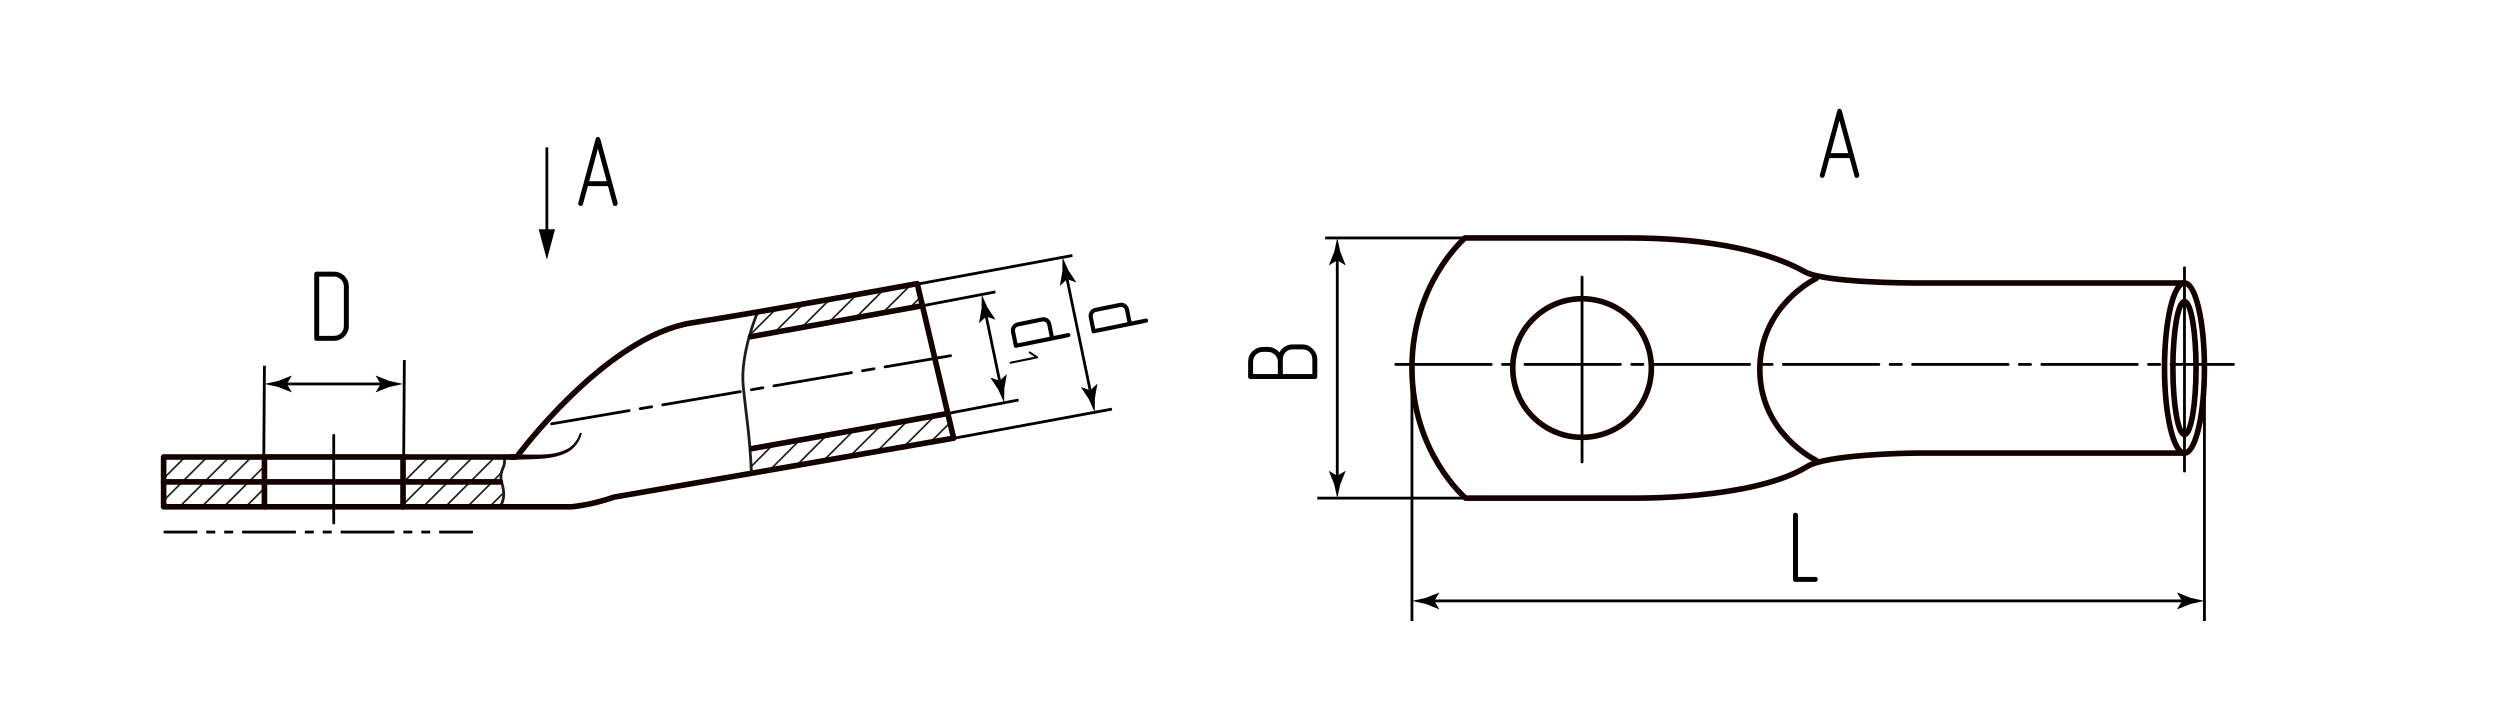 <?xml version="1.0" encoding="utf-8"?>
<!-- Generator: Adobe Illustrator 27.8.1, SVG Export Plug-In . SVG Version: 6.00 Build 0)  -->
<svg version="1.1" id="tamn" xmlns="http://www.w3.org/2000/svg" xmlns:xlink="http://www.w3.org/1999/xlink" x="0px" y="0px"
	 viewBox="0 0 445 125" style="enable-background:new 0 0 445 125;" xml:space="preserve">
<style type="text/css">
	.st0{fill:none;stroke:#1D1D1B;stroke-width:0.5;stroke-miterlimit:10;}
	.st1{fill:none;stroke:#1D1D1B;stroke-width:0.3;stroke-miterlimit:10;}
	.st2{fill:none;}
	.st3{enable-background:new    ;}
	.st4{fill:none;stroke:#000000;stroke-width:0.5;}
	.st5{fill:none;stroke:#000000;stroke-width:0.5;stroke-miterlimit:10;}
	.st6{fill:none;stroke:#000000;stroke-width:0.5;stroke-miterlimit:10;stroke-dasharray:1.594,1.594,1.594,1.594;}
	
		.st7{fill:none;stroke:#000000;stroke-width:0.5;stroke-miterlimit:10;stroke-dasharray:9.567,1.594,1.594,1.594,1.594,1.594;}
	.st8{fill:none;stroke:#000000;stroke-width:0.5;stroke-linecap:round;stroke-linejoin:round;stroke-dasharray:17,2,2,2;}
	.st9{fill:none;stroke:#000000;stroke-width:0.5;stroke-linecap:round;stroke-linejoin:round;stroke-dasharray:40,2,2.075,2;}
	.st10{fill:none;stroke:#000000;stroke-width:0.5;stroke-linecap:round;stroke-linejoin:round;stroke-dasharray:21,2,2.075,2;}
	.st11{fill:none;stroke:#000000;stroke-width:0.5;stroke-linecap:round;stroke-linejoin:round;}
	.st12{fill:none;stroke:#000000;stroke-width:0.5;stroke-linecap:round;stroke-linejoin:round;stroke-dasharray:14,2,2.075,2;}
	.st13{fill:none;stroke:#150000;stroke-linecap:round;stroke-linejoin:round;stroke-miterlimit:10;}
	.st14{fill:none;stroke:#150000;stroke-miterlimit:10;}
	.st15{fill:#150000;}
</style>
<g id="BreakLine_2_">
	<path class="st0" d="M134.85,55.589c0,0-3.134,7.273-2.559,13.147s1.105,7.887,1.485,15.707"/>
	<path class="st0" d="M89.682,81.188c0,0,0.322,0.957-0.036,1.829c-0.403,0.98-0.69,1.57-0.311,2.949
		c0.574,2.091,0.331,3.01-0.287,4.245"/>
</g>
<g id="Sections_1_">
	<g id="Al">
		<line class="st1" x1="32.947" y1="81.341" x2="29.127" y2="85.161"/>
		<line class="st1" x1="168.947" y1="75.391" x2="165.877" y2="78.461"/>
		<line class="st1" x1="166.387" y1="74.011" x2="161.127" y2="79.271"/>
		<polyline class="st1" points="156.767,75.751 151.627,80.881 151.617,80.891 		"/>
		<line class="st1" x1="161.567" y1="74.881" x2="156.377" y2="80.081"/>
		<polyline class="st1" points="151.957,76.621 146.877,81.691 146.867,81.701 		"/>
		<line class="st1" x1="147.137" y1="77.491" x2="142.127" y2="82.501"/>
		<line class="st1" x1="142.327" y1="78.361" x2="137.377" y2="83.311"/>
		<line class="st1" x1="163.837" y1="52.911" x2="162.047" y2="54.701"/>
		<line class="st1" x1="137.527" y1="79.221" x2="133.517" y2="83.231"/>
		<line class="st1" x1="162.117" y1="50.691" x2="157.217" y2="55.591"/>
		<line class="st1" x1="157.297" y1="51.571" x2="152.387" y2="56.481"/>
		<line class="st1" x1="152.487" y1="52.441" x2="147.557" y2="57.371"/>
		<line class="st1" x1="147.667" y1="53.321" x2="142.727" y2="58.261"/>
		<line class="st1" x1="142.847" y1="54.201" x2="137.897" y2="59.151"/>
		<line class="st1" x1="138.027" y1="55.081" x2="133.257" y2="59.851"/>
		<line class="st1" x1="89.447" y1="87.891" x2="87.127" y2="90.211"/>
		<line class="st1" x1="89.387" y1="84.011" x2="83.187" y2="90.211"/>
		<line class="st1" x1="88.117" y1="81.341" x2="79.247" y2="90.211"/>
		<line class="st1" x1="84.177" y1="81.341" x2="75.309" y2="90.21"/>
		<line class="st1" x1="80.237" y1="81.341" x2="71.974" y2="89.605"/>
		<line class="st1" x1="46.918" y1="83.131" x2="39.837" y2="90.211"/>
		<line class="st1" x1="46.854" y1="87.111" x2="43.754" y2="90.211"/>
		<line class="st1" x1="44.662" y1="81.447" x2="35.897" y2="90.211"/>
		<line class="st1" x1="40.827" y1="81.341" x2="31.957" y2="90.211"/>
		<line class="st1" x1="36.887" y1="81.341" x2="29.127" y2="89.101"/>
		<path class="st2" d="M164.164,54.31l-30.965,5.711l1.467-4.326l28.596-5.21L164.164,54.31z M168.511,73.634l-34.456,6.214
			l-0.659,4.148l36.175-6.162L168.511,73.634z M29.124,90.21h17.944v-8.867H29.124V90.21z M71.738,90.21h17.749l-0.139-8.867H71.738
			V90.21z"/>
		<line class="st1" x1="76.311" y1="81.341" x2="71.83" y2="85.823"/>
	</g>
</g>
<g id="Texts_1_">
	<g class="st3">
		<path d="M319.589,103.577c-0.288,0-0.433-0.144-0.433-0.432V91.714c0-0.132,0.042-0.239,0.126-0.323s0.187-0.126,0.307-0.126
			c0.119,0,0.225,0.039,0.314,0.116c0.091,0.078,0.136,0.189,0.136,0.333v10.98h3.077c0.288,0,0.433,0.15,0.433,0.45
			c0,0.107-0.039,0.207-0.117,0.297s-0.183,0.135-0.315,0.135H319.589z"/>
	</g>
	<g class="st3">
		<path d="M61.317,59.889c-0.516,0.517-1.14,0.774-1.872,0.774h-3.078c-0.288,0-0.432-0.144-0.432-0.432V48.801
			c0-0.3,0.144-0.449,0.432-0.449h3.078c0.732,0,1.356,0.258,1.872,0.773c0.516,0.504,0.774,1.128,0.774,1.872v7.038
			C62.091,58.755,61.833,59.373,61.317,59.889z M61.208,50.997c0-0.24-0.045-0.465-0.135-0.675s-0.216-0.396-0.378-0.559
			c-0.162-0.161-0.348-0.29-0.558-0.387c-0.21-0.096-0.441-0.144-0.693-0.144h-2.628v10.548h2.628c0.504,0,0.924-0.165,1.26-0.495
			s0.504-0.747,0.504-1.251V50.997z"/>
	</g>
	<g class="st3">
		<path d="M103.781,36.322c-0.072,0.228-0.21,0.342-0.414,0.342c-0.12,0-0.225-0.042-0.315-0.126s-0.135-0.186-0.135-0.306
			c0-0.048,0.006-0.091,0.018-0.126l3.078-11.341c0.072-0.264,0.21-0.396,0.414-0.396c0.216,0,0.36,0.132,0.432,0.396l3.078,11.341
			v0.126c0,0.12-0.045,0.222-0.135,0.306s-0.189,0.126-0.297,0.126c-0.228,0-0.366-0.114-0.414-0.342l-0.864-3.187h-3.582
			L103.781,36.322z M106.427,26.475l-1.548,5.778h3.114L106.427,26.475z"/>
	</g>
	<g class="st3">
		<path d="M324.781,31.322c-0.072,0.228-0.211,0.342-0.414,0.342c-0.121,0-0.226-0.042-0.315-0.126s-0.136-0.186-0.136-0.306
			c0-0.048,0.007-0.091,0.019-0.126l3.078-11.341c0.072-0.264,0.21-0.396,0.414-0.396c0.216,0,0.36,0.132,0.433,0.396l3.077,11.341
			v0.126c0,0.12-0.045,0.222-0.135,0.306s-0.188,0.126-0.297,0.126c-0.228,0-0.366-0.114-0.414-0.342l-0.864-3.187h-3.582
			L324.781,31.322z M327.427,21.475l-1.548,5.778h3.113L327.427,21.475z"/>
	</g>
	<g class="st3">
		<path d="M234.048,67.462h-11.431c-0.3,0-0.449-0.145-0.449-0.432v-2.646c0-0.732,0.258-1.35,0.773-1.854
			c0.517-0.516,1.141-0.774,1.872-0.774h0.882c0.396,0,0.771,0.087,1.125,0.261c0.354,0.174,0.663,0.411,0.927,0.711
			c0.217-0.432,0.534-0.776,0.954-1.035c0.421-0.258,0.882-0.387,1.387-0.387h1.764c0.72,0,1.338,0.276,1.854,0.828
			c0.517,0.528,0.774,1.134,0.774,1.818v3.078C234.479,67.318,234.336,67.462,234.048,67.462z M227.46,64.384
			c0-0.24-0.048-0.465-0.145-0.675c-0.096-0.21-0.225-0.396-0.387-0.558s-0.348-0.288-0.559-0.378
			c-0.209-0.09-0.435-0.135-0.675-0.135h-0.882c-0.252,0-0.482,0.045-0.693,0.135c-0.209,0.09-0.396,0.216-0.558,0.378
			s-0.288,0.348-0.378,0.558s-0.135,0.435-0.135,0.675v2.195h4.41V64.384z M233.598,63.952c0-0.504-0.165-0.924-0.495-1.26
			s-0.747-0.504-1.251-0.504h-1.764c-0.505,0-0.921,0.168-1.251,0.504s-0.495,0.756-0.495,1.26v2.627h5.256V63.952z"/>
	</g>
	<g class="st3">
		<path d="M190.082,59.289c0.107-0.021,0.202-0.006,0.286,0.049c0.082,0.055,0.133,0.131,0.153,0.229
			c0.02,0.099,0.006,0.191-0.043,0.277c-0.049,0.086-0.132,0.142-0.25,0.166l-9.333,1.9c-0.235,0.048-0.378-0.051-0.428-0.296
			l-0.509-2.498c-0.042-0.206-0.042-0.403,0.003-0.591c0.043-0.187,0.118-0.36,0.223-0.52c0.104-0.159,0.236-0.293,0.393-0.401
			c0.156-0.108,0.332-0.183,0.528-0.223l4.307-0.877c0.412-0.084,0.781-0.016,1.105,0.204c0.326,0.219,0.53,0.535,0.614,0.946
			l0.437,2.146L190.082,59.289z M186.411,57.802c-0.042-0.206-0.146-0.363-0.311-0.473c-0.166-0.108-0.346-0.144-0.542-0.104
			l-4.307,0.877c-0.206,0.042-0.363,0.146-0.472,0.311c-0.11,0.165-0.143,0.351-0.101,0.556l0.437,2.146l5.732-1.168L186.411,57.802
			z"/>
		<path d="M179.79,64.719c-0.038-0.029-0.061-0.068-0.071-0.117c-0.01-0.05-0.003-0.097,0.021-0.141
			c0.025-0.043,0.064-0.07,0.119-0.082l4.285-0.872l-0.938-0.614c-0.047-0.031-0.076-0.069-0.085-0.113
			c-0.01-0.05,0-0.098,0.03-0.142c0.028-0.045,0.07-0.072,0.119-0.082c0.045-0.01,0.091,0.002,0.138,0.033l1.305,0.863
			c0.042,0.022,0.067,0.059,0.077,0.108c0.01,0.05,0.002,0.096-0.022,0.141c-0.023,0.043-0.063,0.07-0.118,0.081l-4.716,0.96
			C179.874,64.755,179.826,64.747,179.79,64.719z"/>
	</g>
	<g class="st3">
		<path d="M203.921,56.707c0.107-0.021,0.202-0.006,0.286,0.049c0.082,0.055,0.133,0.131,0.153,0.229
			c0.02,0.099,0.006,0.191-0.043,0.277c-0.049,0.086-0.132,0.142-0.25,0.166l-9.333,1.9c-0.235,0.048-0.378-0.051-0.428-0.296
			l-0.509-2.498c-0.042-0.206-0.042-0.403,0.003-0.591c0.043-0.187,0.118-0.36,0.223-0.52c0.104-0.159,0.236-0.293,0.393-0.401
			c0.156-0.108,0.332-0.183,0.528-0.223l4.307-0.877c0.412-0.084,0.781-0.016,1.105,0.204c0.326,0.219,0.53,0.535,0.614,0.946
			l0.437,2.146L203.921,56.707z M200.251,55.22c-0.042-0.206-0.146-0.363-0.311-0.473c-0.166-0.108-0.346-0.144-0.542-0.104
			l-4.307,0.877c-0.206,0.042-0.363,0.146-0.472,0.311c-0.11,0.165-0.143,0.351-0.101,0.556l0.437,2.146l5.732-1.168L200.251,55.22z
			"/>
	</g>
</g>
<g id="Pointers_6_">
	<g id="_x33__x5F_pointers_x5F_contour">
		<g>
			<g>
				<line class="st4" x1="50.329" y1="68.344" x2="68.477" y2="68.344"/>
				<g>
					<path d="M51.047,68.344l0.877-1.441l-0.049-0.033l-2.35,0.933c-0.819,0.18-1.637,0.36-2.456,0.54
						c0.819,0.18,1.637,0.36,2.456,0.54l2.35,0.933l0.049-0.025L51.047,68.344z"/>
				</g>
				<g>
					<path d="M67.759,68.344l-0.877-1.441l0.049-0.033l2.35,0.933c0.819,0.18,1.637,0.36,2.456,0.54
						c-0.819,0.18-1.637,0.36-2.456,0.54l-2.35,0.933l-0.049-0.025L67.759,68.344z"/>
				</g>
			</g>
		</g>
	</g>
	<g id="_x33__x5F_pointers_x5F_contour_1_">
		<g>
			<g>
				<line class="st4" x1="194.197" y1="70.19" x2="189.796" y2="48.994"/>
				<g>
					<path d="M194.051,69.487l-1.589-0.565l-0.022,0.055l1.392,2.111c0.343,0.765,0.686,1.53,1.029,2.295
						c0.01-0.838,0.02-1.677,0.03-2.515l0.436-2.491l-0.034-0.043L194.051,69.487z"/>
				</g>
				<g>
					<path d="M189.942,49.697l-1.233,1.151l-0.042-0.042l0.436-2.491c0.01-0.838,0.02-1.677,0.03-2.515
						c0.343,0.765,0.686,1.53,1.029,2.295l1.392,2.111l-0.014,0.053L189.942,49.697z"/>
				</g>
			</g>
		</g>
	</g>
	<g id="_x33__x5F_pointers_x5F_contour_2_">
		<g>
			<g>
				<line class="st4" x1="178.075" y1="68.49" x2="175.406" y2="55.634"/>
				<g>
					<path d="M177.929,67.787l-1.589-0.565l-0.022,0.055l1.392,2.111c0.343,0.765,0.686,1.53,1.029,2.295
						c0.01-0.838,0.02-1.676,0.03-2.515l0.436-2.491l-0.034-0.043L177.929,67.787z"/>
				</g>
				<g>
					<path d="M175.552,56.337l-1.233,1.151l-0.042-0.042l0.436-2.491c0.01-0.838,0.02-1.677,0.03-2.515
						c0.343,0.765,0.686,1.53,1.029,2.295l1.392,2.111l-0.014,0.053L175.552,56.337z"/>
				</g>
			</g>
		</g>
	</g>
	<g id="_x32__x5F_pointers_x5F_contour">
		<g>
			<g>
				<line class="st4" x1="238.033" y1="45.616" x2="238.033" y2="85.417"/>
				<g>
					<path d="M238.033,46.334l1.441,0.877l0.033-0.049l-0.933-2.35c-0.18-0.819-0.36-1.637-0.54-2.456
						c-0.18,0.819-0.36,1.637-0.54,2.456l-0.933,2.35l0.025,0.049L238.033,46.334z"/>
				</g>
				<g>
					<path d="M238.033,84.7l1.441-0.877l0.033,0.049l-0.933,2.35c-0.18,0.819-0.36,1.637-0.54,2.456
						c-0.18-0.819-0.36-1.637-0.54-2.456l-0.933-2.35l0.025-0.049L238.033,84.7z"/>
				</g>
			</g>
		</g>
	</g>
	<g id="_x31__x5F_pointers_x5F_contour_1_">
		<g>
			<g>
				<line class="st4" x1="254.588" y1="106.961" x2="389.128" y2="106.961"/>
				<g>
					<path d="M255.306,106.961l0.877-1.441l-0.049-0.033l-2.35,0.933c-0.819,0.18-1.637,0.36-2.456,0.54
						c0.819,0.18,1.637,0.36,2.456,0.54l2.35,0.933l0.049-0.025L255.306,106.961z"/>
				</g>
				<g>
					<path d="M388.41,106.961l-0.877-1.441l0.049-0.033l2.35,0.933c0.819,0.18,1.637,0.36,2.456,0.54
						c-0.819,0.18-1.637,0.36-2.456,0.54l-2.35,0.933l-0.049-0.025L388.41,106.961z"/>
				</g>
			</g>
		</g>
	</g>
	<g>
		<g>
			<line class="st5" x1="97.342" y1="41.804" x2="97.342" y2="26.234"/>
			<g>
				<polygon points="98.794,40.814 97.343,46.234 95.889,40.814 				"/>
			</g>
		</g>
	</g>
</g>
<g id="Сallout_2_">
	<line class="st5" x1="392.389" y1="65.338" x2="392.389" y2="110.536"/>
	<line class="st5" x1="251.327" y1="67.906" x2="251.327" y2="110.536"/>
	<line class="st4" x1="260.775" y1="42.355" x2="235.884" y2="42.355"/>
	<line class="st4" x1="260.882" y1="88.665" x2="234.479" y2="88.665"/>
	<line class="st4" x1="71.856" y1="81.529" x2="71.974" y2="64.095"/>
	<line class="st4" x1="46.95" y1="81.873" x2="47.068" y2="65.105"/>
	<line class="st5" x1="177.183" y1="51.953" x2="164.164" y2="54.434"/>
	<line class="st5" x1="181.298" y1="71.195" x2="168.279" y2="73.676"/>
	<line class="st5" x1="197.922" y1="72.818" x2="168.279" y2="78.286"/>
	<line class="st5" x1="190.897" y1="45.476" x2="161.255" y2="50.943"/>
</g>
<g id="DoubleMiddles">
	<g>
		<g>
			<line class="st5" x1="29.127" y1="94.705" x2="35.127" y2="94.705"/>
			<line class="st6" x1="36.722" y1="94.705" x2="42.302" y2="94.705"/>
			<line class="st7" x1="43.099" y1="94.705" x2="77.38" y2="94.705"/>
			<line class="st5" x1="78.177" y1="94.705" x2="84.177" y2="94.705"/>
		</g>
	</g>
</g>
<g id="Middles_1_">
	<line class="st8" x1="248.439" y1="64.867" x2="397.564" y2="64.867"/>
	<line class="st9" x1="281.606" y1="82.231" x2="281.606" y2="49.312"/>
	<line class="st10" x1="59.403" y1="93.099" x2="59.403" y2="77.491"/>
	<line class="st11" x1="388.836" y1="83.855" x2="388.836" y2="47.663"/>
	<line class="st12" x1="98.177" y1="75.442" x2="169.197" y2="63.319"/>
</g>
<g id="BaseContour_2_">
	<path class="st13" d="M388.836,50.372L388.836,50.372h-48.293c0,0-15.745-0.006-19.291-2c-5.968-3.355-16.098-6.017-31.446-6.017
		c-20.446,0-29.031,0-29.031,0s-9.448,8.017-9.448,23.156c0,15.138,9.555,23.154,9.555,23.154h29.413c0,0,21.662,0.393,31.409-5.64
		c3.284-2.033,16.953-2.376,19.605-2.376c24.995,0,47.526,0,47.526,0"/>
	<circle class="st13" cx="281.606" cy="65.51" r="12.335"/>
	<path class="st13" d="M323.275,81.94c0,0-10.027-4.744-10.027-16.182s10.027-16.18,10.027-16.18"/>
	<ellipse class="st13" cx="388.836" cy="65.51" rx="3.553" ry="15.139"/>
	<ellipse class="st13" cx="388.836" cy="65.51" rx="2.059" ry="11.834"/>
	<path class="st13" d="M163.263,50.485c0,0-26.521,4.846-40.114,6.981C107.772,59.882,91.96,81.343,91.96,81.343H71.738v8.867h7.8
		h3.316l18.844,0c0,0,3.442-0.264,7.584-1.725c4.132-0.717,60.464-10.494,60.464-10.494L163.263,50.485z"/>
	<path class="st14" d="M87.687,90.21"/>
	<g>
		<path class="st15" d="M103.564,77.096c-0.291,1.223-0.994,2.329-2.024,3.082c-1.063,0.726-2.26,1.061-3.477,1.282
			c-1.217,0.203-2.433,0.253-3.638,0.296l-3.607,0.088l0-1l3.598,0.075c1.195,0.012,2.387,0.015,3.549-0.126
			c1.142-0.147,2.333-0.44,3.285-1.036c0.947-0.619,1.66-1.635,1.974-2.732L103.564,77.096z"/>
	</g>
	<rect x="29.124" y="81.343" class="st13" width="17.944" height="8.867"/>
	<line class="st13" x1="29.124" y1="85.777" x2="89.047" y2="85.777"/>
	<line class="st13" x1="133.605" y1="59.933" x2="164.08" y2="54.434"/>
	<line class="st13" x1="133.864" y1="79.844" x2="168.279" y2="73.676"/>
	<line class="st13" x1="71.856" y1="81.341" x2="46.95" y2="81.341"/>
	<line class="st13" x1="71.737" y1="90.21" x2="47.067" y2="90.21"/>
</g>
</svg>
